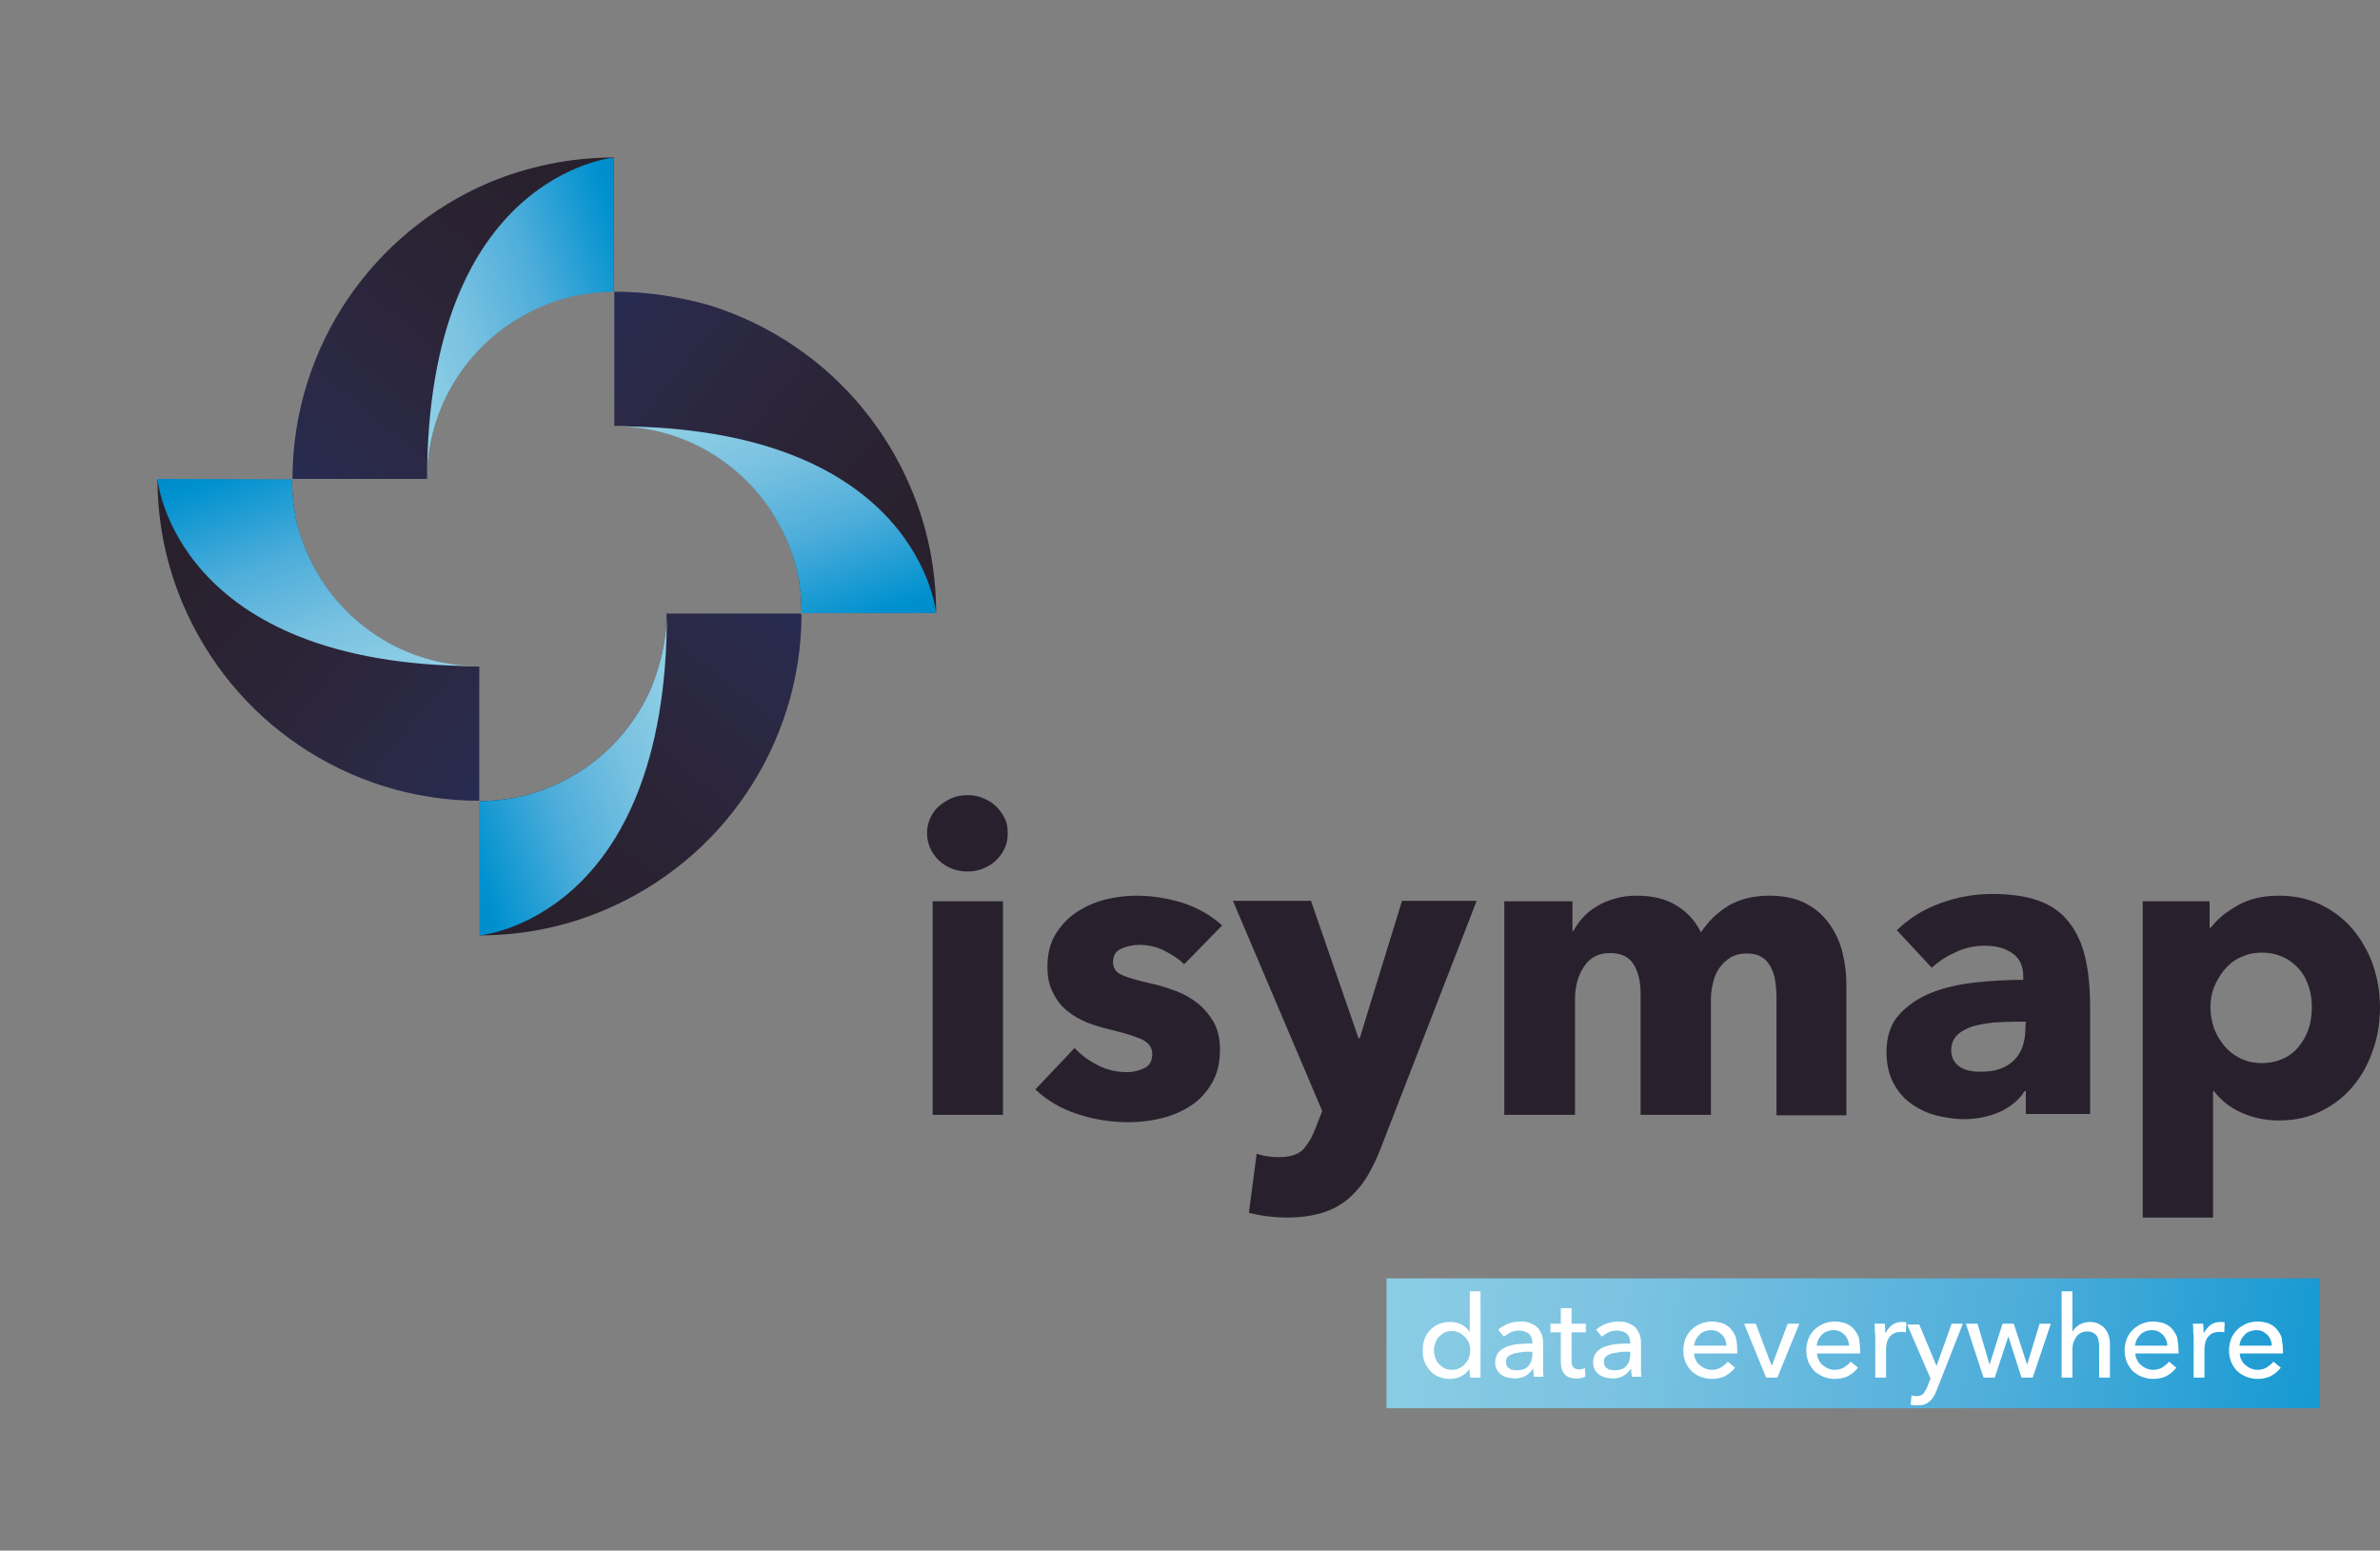 <!-- Generator: Adobe Illustrator 24.1.2, SVG Export Plug-In  -->
<svg version="1.1" xmlns="http://www.w3.org/2000/svg" xmlns:xlink="http://www.w3.org/1999/xlink" x="0px" y="0px" width="551.7px"
	 height="359.4px" viewBox="0 0 551.7 359.4" style="overflow:visible;enable-background:new 0 0 551.7 359.4;"
	 xml:space="preserve">
<rect x="0" y="0" width="551.7" height="359.4" fill="#808080" stroke="none"/>
<style type="text/css">
	.st0{clip-path:url(#SVGID_2_);fill:url(#SVGID_3_);}
	.st1{fill:#28212D;}
	.st2{fill:#FFFFFF;}
	.st3{clip-path:url(#SVGID_5_);fill:url(#SVGID_6_);}
	.st4{clip-path:url(#SVGID_8_);fill:url(#SVGID_9_);}
	.st5{clip-path:url(#SVGID_11_);fill:url(#SVGID_12_);}
	.st6{clip-path:url(#SVGID_14_);fill:url(#SVGID_15_);}
	.st7{clip-path:url(#SVGID_17_);fill:url(#SVGID_18_);}
	.st8{clip-path:url(#SVGID_20_);fill:url(#SVGID_21_);}
	.st9{clip-path:url(#SVGID_23_);fill:url(#SVGID_24_);}
	.st10{clip-path:url(#SVGID_26_);fill:url(#SVGID_27_);}
	.st11{clip-path:url(#SVGID_29_);fill:url(#SVGID_30_);}
	.st12{clip-path:url(#SVGID_32_);fill:url(#SVGID_33_);}
	.st13{clip-path:url(#SVGID_35_);fill:url(#SVGID_36_);}
	.st14{clip-path:url(#SVGID_38_);fill:url(#SVGID_39_);}
	.st15{clip-path:url(#SVGID_41_);fill:url(#SVGID_42_);}
	.st16{clip-path:url(#SVGID_44_);fill:url(#SVGID_45_);}
	.st17{clip-path:url(#SVGID_47_);fill:url(#SVGID_48_);}
	.st18{clip-path:url(#SVGID_50_);fill:url(#SVGID_51_);}
	.st19{clip-path:url(#SVGID_53_);fill:url(#SVGID_54_);}
</style>
<defs>
</defs>
<g>
	<g>
		<defs>
			<rect id="SVGID_1_" x="321.4" y="296.3" width="216.4" height="30.1"/>
		</defs>
		<clipPath id="SVGID_2_">
			<use xlink:href="#SVGID_1_"  style="overflow:visible;"/>
		</clipPath>
		
			<linearGradient id="SVGID_3_" gradientUnits="userSpaceOnUse" x1="137.358" y1="-292.19" x2="138.358" y2="-292.19" gradientTransform="matrix(392.398 61.188 -61.188 392.398 -71523.172 106534.469)">
			<stop  offset="0" style="stop-color:#98D4E6"/>
			<stop  offset="0.131" style="stop-color:#90D0E5"/>
			<stop  offset="0.318" style="stop-color:#7AC2E1"/>
			<stop  offset="0.54" style="stop-color:#4DADDA"/>
			<stop  offset="0.786" style="stop-color:#0091CF"/>
			<stop  offset="1" style="stop-color:#0079C2"/>
		</linearGradient>
		<polygon class="st0" points="326.6,263.4 542.4,297 532.7,359.4 316.8,325.8 		"/>
	</g>
</g>
<g>
	<path class="st1" d="M233.6,193.1c0,1.3-0.2,2.4-0.7,3.5s-1.2,2-2,2.8s-1.8,1.4-3,1.9s-2.4,0.7-3.6,0.7c-2.6,0-4.9-0.9-6.7-2.6
		c-1.8-1.8-2.7-3.9-2.7-6.3c0-1.2,0.2-2.3,0.7-3.4c0.5-1.1,1.1-2,2-2.8s1.9-1.4,3-1.9s2.4-0.7,3.7-0.7s2.5,0.2,3.6,0.7
		c1.2,0.5,2.2,1.1,3,1.9c0.8,0.8,1.5,1.7,2,2.8C233.4,190.6,233.6,191.8,233.6,193.1 M216.2,208.9h16.3v49.5h-16.3V208.9z"/>
	<path class="st1" d="M274.5,223.5c-1.3-1.3-2.9-2.3-4.7-3.2c-1.8-0.9-3.7-1.3-5.7-1.3c-1.5,0-2.9,0.3-4.2,0.9
		c-1.3,0.6-1.9,1.6-1.9,3.1c0,1.4,0.7,2.4,2.1,3s3.7,1.3,6.9,2c1.9,0.4,3.7,1,5.6,1.7s3.6,1.7,5.1,2.9s2.7,2.7,3.7,4.4
		c0.9,1.7,1.4,3.8,1.4,6.2c0,3.1-0.6,5.7-1.9,7.9s-2.9,3.9-4.9,5.2c-2,1.3-4.3,2.3-6.8,2.9s-5,0.9-7.6,0.9c-4,0-8-0.6-11.9-1.9
		s-7.1-3.2-9.7-5.7l9.1-9.6c1.5,1.6,3.2,2.9,5.4,4c2.1,1.1,4.4,1.6,6.8,1.6c1.3,0,2.6-0.3,3.9-0.9c1.3-0.6,1.9-1.7,1.9-3.3
		c0-1.5-0.8-2.6-2.4-3.4c-1.6-0.7-4.1-1.5-7.5-2.3c-1.7-0.4-3.4-0.9-5.2-1.6c-1.7-0.7-3.3-1.6-4.6-2.7c-1.4-1.1-2.5-2.5-3.3-4.2
		c-0.9-1.7-1.3-3.6-1.3-6c0-3,0.6-5.5,1.9-7.6c1.3-2.1,2.9-3.8,4.9-5.1s4.2-2.3,6.6-2.9c2.4-0.6,4.8-0.9,7.2-0.9
		c3.7,0,7.3,0.6,10.9,1.7c3.5,1.2,6.5,2.9,9,5.2L274.5,223.5z"/>
	<path class="st1" d="M320.2,265.8c-1,2.6-2.1,4.9-3.3,6.9c-1.2,2-2.7,3.7-4.4,5.2c-1.7,1.4-3.7,2.5-6,3.2s-5,1.1-8.1,1.1
		c-1.5,0-3.1-0.1-4.7-0.3c-1.6-0.2-3-0.5-4.2-0.8l1.8-13.7c0.8,0.3,1.7,0.5,2.6,0.6c1,0.2,1.8,0.2,2.6,0.2c2.5,0,4.3-0.6,5.5-1.7
		c1.1-1.2,2.1-2.8,2.9-4.9l1.6-4.1l-20.7-48.7h18.1l11,31.8h0.3l9.8-31.8h17.3L320.2,265.8z"/>
	<path class="st1" d="M411.8,258.3v-27c0-1.4-0.1-2.7-0.3-4c-0.2-1.3-0.6-2.4-1.1-3.3c-0.5-0.9-1.2-1.7-2.1-2.2
		c-0.9-0.6-2.1-0.8-3.5-0.8s-2.6,0.3-3.6,0.9c-1,0.6-1.9,1.4-2.6,2.4s-1.2,2.1-1.5,3.4c-0.3,1.3-0.5,2.6-0.5,4v26.7h-16.3v-28.2
		c0-2.8-0.6-5.1-1.7-6.8s-2.9-2.5-5.4-2.5c-2.6,0-4.6,1-6,3.1s-2.1,4.6-2.1,7.6v26.8h-16.4v-49.5h15.8v6.9h0.2
		c0.6-1.1,1.3-2.1,2.2-3.1c0.9-1,2-1.9,3.2-2.6c1.3-0.8,2.7-1.4,4.2-1.8c1.6-0.5,3.3-0.7,5.1-0.7c3.6,0,6.6,0.7,9.1,2.2
		s4.4,3.5,5.8,6.3c1.7-2.6,3.8-4.6,6.4-6.2c2.6-1.5,5.7-2.3,9.4-2.3c3.4,0,6.2,0.6,8.5,1.8s4.1,2.8,5.5,4.8s2.4,4.1,3,6.6
		c0.6,2.4,0.9,4.8,0.9,7.1v30.6h-16.2V258.3z"/>
	<path class="st1" d="M439.7,215.6c2.9-2.8,6.3-4.9,10.2-6.3s7.8-2.1,11.9-2.1c4.2,0,7.7,0.5,10.6,1.5s5.2,2.6,7,4.8
		s3.1,4.9,3.9,8.1c0.8,3.3,1.2,7.2,1.2,11.7v24.9h-14.9v-5.3h-0.3c-1.3,2.1-3.2,3.6-5.7,4.8c-2.6,1.1-5.3,1.7-8.3,1.7
		c-2,0-4-0.3-6.2-0.8c-2.1-0.5-4.1-1.4-5.8-2.6c-1.8-1.2-3.2-2.8-4.3-4.8c-1.1-2-1.7-4.4-1.7-7.4c0-3.6,1-6.5,2.9-8.6
		c2-2.2,4.5-3.9,7.5-5.1s6.5-2,10.3-2.4s7.5-0.6,11-0.6v-0.8c0-2.5-0.9-4.3-2.6-5.4c-1.7-1.2-3.8-1.7-6.4-1.7
		c-2.3,0-4.6,0.5-6.7,1.5c-2.2,1-4,2.2-5.5,3.6L439.7,215.6z M469.6,236.8h-2.1c-1.8,0-3.6,0.1-5.4,0.2c-1.8,0.2-3.4,0.5-4.9,0.9
		c-1.4,0.5-2.6,1.1-3.5,2s-1.4,2.1-1.4,3.5c0,0.9,0.2,1.7,0.6,2.4s1,1.2,1.6,1.6c0.7,0.4,1.4,0.7,2.3,0.8c0.9,0.2,1.7,0.2,2.5,0.2
		c3.3,0,5.8-0.9,7.6-2.7c1.8-1.8,2.6-4.3,2.6-7.4L469.6,236.8L469.6,236.8z"/>
	<path class="st1" d="M551.7,233.4c0,3.4-0.5,6.8-1.6,9.9c-1.1,3.2-2.6,6-4.6,8.4s-4.5,4.4-7.4,5.8c-2.9,1.5-6.2,2.2-9.9,2.2
		c-3,0-5.9-0.6-8.6-1.8c-2.7-1.2-4.8-2.9-6.4-5H513v29.3h-16.3v-73.3h15.5v6.1h0.3c1.5-2,3.6-3.7,6.3-5.2s5.8-2.2,9.5-2.2
		c3.6,0,6.8,0.7,9.7,2.1c2.9,1.4,5.4,3.3,7.4,5.7s3.6,5.2,4.7,8.3C551.1,226.7,551.7,230,551.7,233.4 M535.9,233.4
		c0-1.6-0.2-3.1-0.7-4.7c-0.5-1.5-1.2-2.9-2.2-4c-1-1.2-2.2-2.1-3.6-2.8c-1.5-0.7-3.1-1.1-5.1-1.1c-1.9,0-3.5,0.4-5,1.1
		s-2.7,1.7-3.7,2.9s-1.8,2.6-2.4,4.1c-0.6,1.5-0.8,3.1-0.8,4.7c0,1.6,0.3,3.1,0.8,4.7c0.6,1.5,1.4,2.9,2.4,4.1
		c1,1.2,2.3,2.2,3.7,2.9c1.5,0.7,3.1,1.1,5,1.1s3.6-0.4,5.1-1.1c1.5-0.7,2.7-1.7,3.6-2.9c1-1.2,1.7-2.6,2.2-4.1
		S535.9,235,535.9,233.4"/>
	<path class="st2" d="M340.6,317.3c-0.5,0.8-1.1,1.3-1.9,1.7s-1.7,0.6-2.6,0.6c-1,0-1.8-0.2-2.6-0.5c-0.8-0.3-1.4-0.8-2-1.4
		c-0.5-0.6-1-1.3-1.3-2.1c-0.3-0.8-0.4-1.7-0.4-2.6s0.1-1.8,0.4-2.6c0.3-0.8,0.7-1.5,1.3-2.1c0.6-0.6,1.2-1.1,2-1.4s1.6-0.5,2.6-0.5
		s1.9,0.2,2.7,0.6c0.8,0.4,1.4,1,1.8,1.6h0.1v-9.3h2.5v20h-2.4L340.6,317.3L340.6,317.3z M332.4,313c0,0.6,0.1,1.1,0.3,1.7
		c0.2,0.5,0.4,1,0.8,1.4s0.8,0.8,1.3,1c0.5,0.3,1.1,0.4,1.8,0.4c0.6,0,1.2-0.1,1.7-0.4c0.5-0.2,1-0.6,1.3-1c0.4-0.4,0.7-0.9,0.9-1.4
		c0.2-0.5,0.3-1.1,0.3-1.7s-0.1-1.2-0.3-1.7c-0.2-0.5-0.5-1-0.9-1.4s-0.8-0.8-1.3-1s-1.1-0.4-1.7-0.4c-0.7,0-1.3,0.1-1.8,0.4
		c-0.5,0.2-0.9,0.6-1.3,1s-0.6,0.9-0.8,1.4C332.5,311.9,332.4,312.4,332.4,313"/>
	<path class="st2" d="M355.2,311.2c0-0.9-0.3-1.6-0.8-2.1c-0.6-0.4-1.3-0.7-2.2-0.7c-0.7,0-1.4,0.1-2,0.4s-1.1,0.6-1.6,1l-1.3-1.6
		c0.6-0.6,1.4-1,2.3-1.4c0.9-0.3,1.8-0.5,2.9-0.5c0.9,0,1.7,0.1,2.3,0.4c0.7,0.3,1.2,0.6,1.6,1s0.7,1,1,1.6c0.2,0.6,0.3,1.2,0.3,1.9
		v5.5c0,0.4,0,0.9,0,1.3c0,0.5,0.1,0.9,0.1,1.1h-2.2c-0.1-0.6-0.2-1.2-0.2-1.8h-0.1c-0.5,0.7-1,1.2-1.7,1.6s-1.5,0.6-2.5,0.6
		c-0.5,0-1-0.1-1.5-0.2s-1-0.3-1.5-0.6c-0.4-0.3-0.8-0.7-1.1-1.2c-0.3-0.5-0.4-1.1-0.4-1.8c0-0.9,0.3-1.7,0.8-2.3
		c0.5-0.6,1.2-1,2-1.3s1.8-0.5,2.8-0.6s2.1-0.1,3.1-0.1L355.2,311.2L355.2,311.2z M354.6,313.3c-0.6,0-1.3,0-1.9,0.1
		c-0.7,0.1-1.3,0.2-1.8,0.3c-0.5,0.2-1,0.4-1.3,0.7c-0.4,0.3-0.5,0.7-0.5,1.3c0,0.4,0.1,0.7,0.2,0.9c0.1,0.2,0.3,0.4,0.6,0.6
		c0.2,0.2,0.5,0.3,0.8,0.3c0.3,0.1,0.6,0.1,0.9,0.1c1.2,0,2.1-0.3,2.7-1s0.9-1.6,0.9-2.6v-0.7L354.6,313.3L354.6,313.3z"/>
	<path class="st2" d="M367.6,308.8h-3.3v6.5c0,0.8,0.1,1.3,0.4,1.6c0.3,0.3,0.7,0.5,1.3,0.5c0.2,0,0.5,0,0.7-0.1
		c0.3,0,0.5-0.1,0.7-0.2l0.1,2c-0.3,0.1-0.6,0.2-1,0.3c-0.4,0.1-0.7,0.1-1.1,0.1c-1.2,0-2.1-0.3-2.7-1s-0.9-1.6-0.9-2.9v-6.8h-2.4
		v-2h2.4v-3.6h2.5v3.6h3.3V308.8z"/>
	<path class="st2" d="M377.9,311.2c0-0.9-0.3-1.6-0.8-2.1c-0.6-0.4-1.3-0.7-2.2-0.7c-0.7,0-1.4,0.1-2,0.4s-1.1,0.6-1.6,1l-1.3-1.6
		c0.6-0.6,1.4-1,2.3-1.4c0.9-0.3,1.8-0.5,2.9-0.5c0.9,0,1.7,0.1,2.3,0.4c0.7,0.3,1.2,0.6,1.6,1s0.7,1,1,1.6c0.2,0.6,0.3,1.2,0.3,1.9
		v5.5c0,0.4,0,0.9,0,1.3c0,0.5,0.1,0.9,0.1,1.1h-2.2c-0.1-0.6-0.2-1.2-0.2-1.8H378c-0.5,0.7-1,1.2-1.7,1.6s-1.5,0.6-2.5,0.6
		c-0.5,0-1-0.1-1.5-0.2s-1-0.3-1.5-0.6c-0.4-0.3-0.8-0.7-1.1-1.2c-0.3-0.5-0.4-1.1-0.4-1.8c0-0.9,0.3-1.7,0.8-2.3
		c0.5-0.6,1.2-1,2-1.3s1.8-0.5,2.8-0.6s2.1-0.1,3.1-0.1L377.9,311.2L377.9,311.2z M377.3,313.3c-0.6,0-1.3,0-1.9,0.1
		c-0.7,0.1-1.3,0.2-1.8,0.3c-0.5,0.2-1,0.4-1.3,0.7c-0.4,0.3-0.5,0.7-0.5,1.3c0,0.4,0.1,0.7,0.2,0.9c0.1,0.2,0.3,0.4,0.6,0.6
		c0.2,0.2,0.5,0.3,0.8,0.3c0.3,0.1,0.6,0.1,0.9,0.1c1.2,0,2.1-0.3,2.7-1s0.9-1.6,0.9-2.6v-0.7L377.3,313.3L377.3,313.3z"/>
	<path class="st2" d="M402.7,312.9v0.4c0,0.1,0,0.3,0,0.4h-10c0,0.5,0.1,1,0.4,1.5c0.2,0.5,0.5,0.9,0.9,1.2c0.4,0.3,0.8,0.6,1.3,0.8
		c0.5,0.2,1,0.3,1.5,0.3c0.8,0,1.6-0.2,2.2-0.6s1.1-0.8,1.5-1.3l1.7,1.4c-0.7,0.9-1.5,1.5-2.4,2c-0.9,0.4-1.9,0.6-3,0.6
		c-0.9,0-1.8-0.2-2.6-0.5c-0.8-0.3-1.5-0.8-2.1-1.3c-0.6-0.6-1-1.3-1.4-2.1c-0.3-0.8-0.5-1.7-0.5-2.7s0.2-1.9,0.5-2.7
		c0.3-0.8,0.8-1.5,1.4-2.1s1.3-1,2.1-1.4c0.8-0.3,1.6-0.5,2.6-0.5s1.8,0.2,2.5,0.4c0.7,0.3,1.4,0.7,1.9,1.3c0.5,0.6,0.9,1.2,1.2,2
		C402.6,311,402.7,311.9,402.7,312.9 M400.2,311.9c0-0.5-0.1-1-0.3-1.4c-0.1-0.4-0.4-0.8-0.7-1.1c-0.3-0.3-0.7-0.6-1.1-0.8
		c-0.4-0.2-0.9-0.3-1.5-0.3c-0.5,0-1,0.1-1.5,0.3c-0.5,0.2-0.9,0.4-1.2,0.8c-0.3,0.3-0.6,0.7-0.8,1.1c-0.2,0.4-0.3,0.9-0.4,1.4
		H400.2z"/>
	<polygon class="st2" points="412,319.3 409.4,319.3 404.3,306.8 407,306.8 410.7,316.6 410.7,316.6 414.4,306.8 417.1,306.8 	"/>
	<path class="st2" d="M431.2,312.9v0.4c0,0.1,0,0.3,0,0.4h-10c0,0.5,0.1,1,0.4,1.5c0.2,0.5,0.5,0.9,0.9,1.2c0.4,0.3,0.8,0.6,1.3,0.8
		c0.5,0.2,1,0.3,1.5,0.3c0.8,0,1.6-0.2,2.2-0.6s1.1-0.8,1.5-1.3l1.7,1.4c-0.7,0.9-1.5,1.5-2.4,2c-0.9,0.4-1.9,0.6-3,0.6
		c-1,0-1.8-0.2-2.6-0.5c-0.8-0.3-1.5-0.8-2.1-1.3c-0.6-0.6-1-1.3-1.4-2.1c-0.3-0.8-0.5-1.7-0.5-2.7s0.2-1.9,0.5-2.7
		c0.3-0.8,0.8-1.5,1.4-2.1s1.3-1,2.1-1.4c0.8-0.3,1.6-0.5,2.6-0.5s1.8,0.2,2.5,0.4c0.7,0.3,1.4,0.7,1.9,1.3c0.5,0.6,0.9,1.2,1.2,2
		C431,311,431.2,311.9,431.2,312.9 M428.6,311.9c0-0.5-0.1-1-0.3-1.4s-0.4-0.8-0.7-1.1c-0.3-0.3-0.7-0.6-1.1-0.8
		c-0.4-0.2-0.9-0.3-1.5-0.3c-0.5,0-1,0.1-1.5,0.3c-0.5,0.2-0.9,0.4-1.2,0.8c-0.3,0.3-0.6,0.7-0.8,1.1c-0.2,0.4-0.3,0.9-0.4,1.4
		H428.6z"/>
	<path class="st2" d="M434.6,308.2c0-0.5,0-1-0.1-1.4h2.4c0,0.3,0.1,0.7,0.1,1.1s0,0.8,0,1h0.1c0.4-0.7,0.9-1.3,1.5-1.8
		c0.7-0.5,1.4-0.7,2.3-0.7c0.4,0,0.7,0,1,0.1l-0.1,2.3c-0.4-0.1-0.7-0.1-1.1-0.1c-0.6,0-1.1,0.1-1.6,0.3c-0.4,0.2-0.8,0.5-1.1,0.9
		c-0.3,0.4-0.5,0.8-0.6,1.3s-0.2,1-0.2,1.5v6.6h-2.5v-9.8C434.6,309.1,434.6,308.7,434.6,308.2"/>
	<path class="st2" d="M448.9,316.6L448.9,316.6l3.5-9.8h2.6l-6.1,15.5c-0.2,0.5-0.4,1-0.7,1.4c-0.2,0.4-0.5,0.8-0.9,1.1
		c-0.3,0.3-0.7,0.5-1.2,0.7c-0.4,0.2-1,0.2-1.6,0.2c-0.3,0-0.5,0-0.8,0s-0.5-0.1-0.8-0.1l0.2-2.2c0.4,0.1,0.8,0.2,1.2,0.2
		c0.6,0,1.1-0.2,1.5-0.5c0.3-0.4,0.6-0.9,0.9-1.5l0.8-2.1l-5.4-12.5h2.8L448.9,316.6z"/>
	<polygon class="st2" points="458.4,306.8 461.2,316.3 461.2,316.3 464.2,306.8 466.8,306.8 469.9,316.3 469.9,316.3 472.8,306.8 
		475.4,306.8 471.2,319.3 468.6,319.3 465.6,309.9 465.5,309.9 462.4,319.3 459.8,319.3 455.7,306.8 	"/>
	<path class="st2" d="M480.4,308.7c0.3-0.6,0.8-1.1,1.5-1.6c0.7-0.4,1.5-0.7,2.4-0.7c0.8,0,1.5,0.1,2.1,0.4s1.1,0.6,1.5,1.1
		s0.7,1,0.9,1.6c0.2,0.6,0.3,1.3,0.3,2v7.8h-2.5v-6.9c0-0.5,0-1-0.1-1.5s-0.2-0.9-0.4-1.2s-0.5-0.6-0.9-0.8
		c-0.4-0.2-0.8-0.3-1.4-0.3c-1,0-1.8,0.4-2.4,1.1c-0.6,0.8-1,1.8-1,3v6.6h-2.5v-20h2.5V308.7L480.4,308.7z"/>
	<path class="st2" d="M505,312.9v0.4c0,0.1,0,0.3,0,0.4h-10c0,0.5,0.1,1,0.4,1.5c0.2,0.5,0.5,0.9,0.9,1.2c0.4,0.3,0.8,0.6,1.3,0.8
		c0.5,0.2,1,0.3,1.5,0.3c0.8,0,1.6-0.2,2.2-0.6s1.1-0.8,1.5-1.3l1.7,1.4c-0.7,0.9-1.5,1.5-2.4,2c-0.9,0.4-1.9,0.6-3,0.6
		c-1,0-1.8-0.2-2.6-0.5c-0.8-0.3-1.5-0.8-2.1-1.3c-0.6-0.6-1-1.3-1.4-2.1c-0.3-0.8-0.5-1.7-0.5-2.7s0.2-1.9,0.5-2.7
		c0.3-0.8,0.8-1.5,1.4-2.1s1.3-1,2.1-1.4c0.8-0.3,1.6-0.5,2.6-0.5s1.8,0.2,2.5,0.4c0.7,0.3,1.4,0.7,1.9,1.3c0.5,0.6,0.9,1.2,1.2,2
		C504.8,311,505,311.9,505,312.9 M502.4,311.9c0-0.5-0.1-1-0.3-1.4s-0.4-0.8-0.7-1.1c-0.3-0.3-0.7-0.6-1.1-0.8
		c-0.4-0.2-0.9-0.3-1.5-0.3c-0.5,0-1,0.1-1.5,0.3c-0.5,0.2-0.9,0.4-1.2,0.8c-0.3,0.3-0.6,0.7-0.8,1.1c-0.2,0.4-0.3,0.9-0.4,1.4
		H502.4z"/>
	<path class="st2" d="M508.4,308.2c0-0.5,0-1-0.1-1.4h2.4c0,0.3,0.1,0.7,0.1,1.1s0,0.8,0,1h0.1c0.4-0.7,0.9-1.3,1.5-1.8
		c0.7-0.5,1.4-0.7,2.3-0.7c0.4,0,0.7,0,1,0.1l-0.1,2.3c-0.4-0.1-0.7-0.1-1.1-0.1c-0.6,0-1.1,0.1-1.6,0.3c-0.4,0.2-0.8,0.5-1.1,0.9
		c-0.3,0.4-0.5,0.8-0.6,1.3s-0.2,1-0.2,1.5v6.6h-2.5v-9.8C508.4,309.1,508.4,308.7,508.4,308.2"/>
	<path class="st2" d="M529.2,312.9v0.4c0,0.1,0,0.3,0,0.4h-10c0,0.5,0.1,1,0.4,1.5c0.2,0.5,0.5,0.9,0.9,1.2c0.4,0.3,0.8,0.6,1.3,0.8
		c0.5,0.2,1,0.3,1.5,0.3c0.8,0,1.6-0.2,2.2-0.6c0.6-0.4,1.1-0.8,1.5-1.3l1.7,1.4c-0.7,0.9-1.5,1.5-2.4,2c-0.9,0.4-1.9,0.6-3,0.6
		c-1,0-1.8-0.2-2.6-0.5s-1.5-0.8-2.1-1.3c-0.6-0.6-1-1.3-1.4-2.1c-0.3-0.8-0.5-1.7-0.5-2.7s0.2-1.9,0.5-2.7c0.3-0.8,0.8-1.5,1.4-2.1
		c0.6-0.6,1.3-1,2.1-1.4c0.8-0.3,1.6-0.5,2.6-0.5s1.8,0.2,2.5,0.4c0.7,0.3,1.4,0.7,1.9,1.3c0.5,0.6,0.9,1.2,1.2,2
		C529,311,529.2,311.9,529.2,312.9 M526.6,311.9c0-0.5-0.1-1-0.3-1.4c-0.1-0.4-0.4-0.8-0.7-1.1c-0.3-0.3-0.7-0.6-1.1-0.8
		c-0.4-0.2-0.9-0.3-1.5-0.3c-0.5,0-1,0.1-1.5,0.3c-0.5,0.2-0.9,0.4-1.2,0.8c-0.3,0.3-0.6,0.7-0.8,1.1s-0.3,0.9-0.4,1.4H526.6z"/>
</g>
<g>
	<g>
		<defs>
			<path id="SVGID_4_" d="M113.4,42.3C100,48,88.6,57.5,80.6,69.3c-4,5.9-7.2,12.5-9.4,19.5c-2.2,7-3.4,14.5-3.4,22.2H99
				c0-6,1.2-11.7,3.4-16.9c3.3-7.8,8.8-14.4,15.7-19.1c3.5-2.3,7.3-4.2,11.3-5.5c4.1-1.3,8.4-1.9,12.9-2v-31
				C132.2,36.5,122.3,38.6,113.4,42.3"/>
		</defs>
		<clipPath id="SVGID_5_">
			<use xlink:href="#SVGID_4_"  style="overflow:visible;"/>
		</clipPath>
		
			<linearGradient id="SVGID_6_" gradientUnits="userSpaceOnUse" x1="138.219" y1="-289.048" x2="139.219" y2="-289.048" gradientTransform="matrix(-64.956 80.031 -80.031 -64.956 -14026.638 -29791.842)">
			<stop  offset="0" style="stop-color:#28212D"/>
			<stop  offset="0.16" style="stop-color:#2A2231"/>
			<stop  offset="0.393" style="stop-color:#2B2539"/>
			<stop  offset="0.671" style="stop-color:#2B2946"/>
			<stop  offset="0.98" style="stop-color:#242C58"/>
			<stop  offset="1" style="stop-color:#232D59"/>
		</linearGradient>
		<polygon class="st3" points="178.9,66.1 112.8,147.5 31.4,81.4 97.5,0 		"/>
	</g>
</g>
<g>
	<g>
		<defs>
			<path id="SVGID_7_" d="M142.4,36.5c0,0-43.4,3.8-43.4,74.6c0-6,1.2-11.7,3.4-16.9c3.3-7.8,8.8-14.4,15.7-19.1
				c3.5-2.3,7.3-4.2,11.3-5.5c4.1-1.3,8.4-1.9,12.9-2V36.5"/>
		</defs>
		<clipPath id="SVGID_8_">
			<use xlink:href="#SVGID_7_"  style="overflow:visible;"/>
		</clipPath>
		
			<linearGradient id="SVGID_9_" gradientUnits="userSpaceOnUse" x1="136.074" y1="-294.805" x2="137.074" y2="-294.805" gradientTransform="matrix(83.113 -28.761 28.761 83.113 -2748.839 28502.885)">
			<stop  offset="0" style="stop-color:#98D4E6"/>
			<stop  offset="0.131" style="stop-color:#90D0E5"/>
			<stop  offset="0.318" style="stop-color:#7AC2E1"/>
			<stop  offset="0.54" style="stop-color:#4DADDA"/>
			<stop  offset="0.786" style="stop-color:#0091CF"/>
			<stop  offset="1" style="stop-color:#0079C2"/>
		</linearGradient>
		<polygon class="st4" points="76,44.5 137.8,23.1 165.5,103.1 103.6,124.5 		"/>
	</g>
</g>
<g>
	<g>
		<defs>
			<path id="SVGID_10_" d="M36.5,111c0,10.3,2.1,20.1,5.9,29c5.7,13.4,15.1,24.8,27,32.8c5.9,4,12.5,7.2,19.5,9.4s14.5,3.4,22.2,3.4
				v-31.1c-6,0-11.7-1.2-16.9-3.4c-7.8-3.3-14.4-8.8-19.1-15.7c-2.3-3.5-4.2-7.3-5.5-11.3c-1.3-4.1-1.9-8.4-1.9-12.9H36.5V111z"/>
		</defs>
		<clipPath id="SVGID_11_">
			<use xlink:href="#SVGID_10_"  style="overflow:visible;"/>
		</clipPath>
		
			<linearGradient id="SVGID_12_" gradientUnits="userSpaceOnUse" x1="135.206" y1="-291.651" x2="136.206" y2="-291.651" gradientTransform="matrix(80.031 64.956 -64.956 80.031 -29719.842 14684.091)">
			<stop  offset="0" style="stop-color:#28212D"/>
			<stop  offset="0.16" style="stop-color:#2A2231"/>
			<stop  offset="0.393" style="stop-color:#2B2539"/>
			<stop  offset="0.671" style="stop-color:#2B2946"/>
			<stop  offset="0.98" style="stop-color:#242C58"/>
			<stop  offset="1" style="stop-color:#232D59"/>
		</linearGradient>
		<polygon class="st5" points="66.1,74.6 147.5,140.6 81.4,222.1 0,156 		"/>
	</g>
</g>
<g>
	<g>
		<defs>
			<path id="SVGID_13_" d="M36.5,111c0,0,3.8,43.4,74.6,43.4c-6,0-11.7-1.2-16.9-3.4c-7.8-3.3-14.4-8.8-19.1-15.7
				c-2.3-3.5-4.2-7.3-5.5-11.3c-1.3-4.1-1.9-8.4-1.9-12.9L36.5,111L36.5,111z"/>
		</defs>
		<clipPath id="SVGID_14_">
			<use xlink:href="#SVGID_13_"  style="overflow:visible;"/>
		</clipPath>
		
			<linearGradient id="SVGID_15_" gradientUnits="userSpaceOnUse" x1="140.683" y1="-294.076" x2="141.683" y2="-294.076" gradientTransform="matrix(-28.761 -83.113 83.113 -28.761 28574.885 3406.291)">
			<stop  offset="0" style="stop-color:#98D4E6"/>
			<stop  offset="0.131" style="stop-color:#90D0E5"/>
			<stop  offset="0.318" style="stop-color:#7AC2E1"/>
			<stop  offset="0.54" style="stop-color:#4DADDA"/>
			<stop  offset="0.786" style="stop-color:#0091CF"/>
			<stop  offset="1" style="stop-color:#0079C2"/>
		</linearGradient>
		<polygon class="st6" points="44.5,177.5 23.1,115.7 103.1,88 124.5,149.8 		"/>
	</g>
</g>
<g>
	<g>
		<defs>
			<path id="SVGID_16_" d="M154.5,142.2c0,6-1.2,11.7-3.4,16.9c-3.3,7.8-8.8,14.4-15.7,19.1c-3.5,2.3-7.3,4.2-11.3,5.5
				c-4.1,1.3-8.4,1.9-12.9,2v31.1c10.3,0,20.1-2.1,29-5.9c13.4-5.7,24.8-15.1,32.8-27c4-5.9,7.2-12.5,9.4-19.5s3.4-14.5,3.4-22.2
				L154.5,142.2L154.5,142.2z"/>
		</defs>
		<clipPath id="SVGID_17_">
			<use xlink:href="#SVGID_16_"  style="overflow:visible;"/>
		</clipPath>
		
			<linearGradient id="SVGID_18_" gradientUnits="userSpaceOnUse" x1="137.809" y1="-294.663" x2="138.809" y2="-294.663" gradientTransform="matrix(64.956 -80.031 80.031 64.956 14756.091 30377.055)">
			<stop  offset="0" style="stop-color:#28212D"/>
			<stop  offset="0.16" style="stop-color:#2A2231"/>
			<stop  offset="0.393" style="stop-color:#2B2539"/>
			<stop  offset="0.671" style="stop-color:#2B2946"/>
			<stop  offset="0.98" style="stop-color:#242C58"/>
			<stop  offset="1" style="stop-color:#232D59"/>
		</linearGradient>
		<polygon class="st7" points="74.6,187.1 140.6,105.7 222.1,171.8 156,253.2 		"/>
	</g>
</g>
<g>
	<g>
		<defs>
			<path id="SVGID_19_" d="M151.1,159.1c-3.3,7.8-8.8,14.4-15.7,19.1c-3.5,2.3-7.3,4.2-11.3,5.5c-4.1,1.3-8.4,1.9-12.9,2v31.1
				c0,0,43.4-3.8,43.4-74.6C154.5,148.2,153.2,153.9,151.1,159.1"/>
		</defs>
		<clipPath id="SVGID_20_">
			<use xlink:href="#SVGID_19_"  style="overflow:visible;"/>
		</clipPath>
		
			<linearGradient id="SVGID_21_" gradientUnits="userSpaceOnUse" x1="139.954" y1="-289.468" x2="140.954" y2="-289.468" gradientTransform="matrix(-83.113 28.761 -28.761 -83.113 3478.293 -27917.67)">
			<stop  offset="0" style="stop-color:#98D4E6"/>
			<stop  offset="0.131" style="stop-color:#90D0E5"/>
			<stop  offset="0.318" style="stop-color:#7AC2E1"/>
			<stop  offset="0.54" style="stop-color:#4DADDA"/>
			<stop  offset="0.786" style="stop-color:#0091CF"/>
			<stop  offset="1" style="stop-color:#0079C2"/>
		</linearGradient>
		<polygon class="st8" points="177.5,208.8 115.7,230.1 88,150.1 149.8,128.8 		"/>
	</g>
</g>
<g>
	<g>
		<defs>
			<path id="SVGID_22_" d="M142.4,67.6v31.1c6,0,11.7,1.2,16.9,3.4c7.8,3.3,14.4,8.8,19.1,15.7c2.3,3.5,4.2,7.3,5.5,11.3
				c1.3,4.1,1.9,8.4,1.9,12.9H217c0-10.3-2.1-20.1-5.9-29c-5.7-13.4-15.1-24.8-27-32.8c-5.9-4-12.5-7.2-19.5-9.4
				C157.6,68.8,150.1,67.6,142.4,67.6L142.4,67.6"/>
		</defs>
		<clipPath id="SVGID_23_">
			<use xlink:href="#SVGID_22_"  style="overflow:visible;"/>
		</clipPath>
		
			<linearGradient id="SVGID_24_" gradientUnits="userSpaceOnUse" x1="140.822" y1="-292.06" x2="141.822" y2="-292.06" gradientTransform="matrix(-80.031 -64.956 64.956 -80.031 30449.295 -14098.876)">
			<stop  offset="0" style="stop-color:#28212D"/>
			<stop  offset="0.16" style="stop-color:#2A2231"/>
			<stop  offset="0.393" style="stop-color:#2B2539"/>
			<stop  offset="0.671" style="stop-color:#2B2946"/>
			<stop  offset="0.98" style="stop-color:#242C58"/>
			<stop  offset="1" style="stop-color:#232D59"/>
		</linearGradient>
		<polygon class="st9" points="187.4,178.7 105.9,112.6 172,31.1 253.5,97.2 		"/>
	</g>
</g>
<g>
	<g>
		<defs>
			<path id="SVGID_25_" d="M142.4,98.8c6,0,11.7,1.2,16.9,3.4c7.8,3.3,14.4,8.8,19.1,15.7c2.3,3.5,4.2,7.3,5.5,11.3
				c1.3,4.1,1.9,8.4,1.9,12.9H217C217,142.2,213.2,98.8,142.4,98.8"/>
		</defs>
		<clipPath id="SVGID_26_">
			<use xlink:href="#SVGID_25_"  style="overflow:visible;"/>
		</clipPath>
		
			<linearGradient id="SVGID_27_" gradientUnits="userSpaceOnUse" x1="135.345" y1="-290.197" x2="136.345" y2="-290.197" gradientTransform="matrix(28.761 83.113 -83.113 28.761 -27845.432 -2821.08)">
			<stop  offset="0" style="stop-color:#98D4E6"/>
			<stop  offset="0.131" style="stop-color:#90D0E5"/>
			<stop  offset="0.318" style="stop-color:#7AC2E1"/>
			<stop  offset="0.54" style="stop-color:#4DADDA"/>
			<stop  offset="0.786" style="stop-color:#0091CF"/>
			<stop  offset="1" style="stop-color:#0079C2"/>
		</linearGradient>
		<polygon class="st10" points="209,75.7 230.4,137.5 150.4,165.2 129,103.4 		"/>
	</g>
</g>
</svg>
